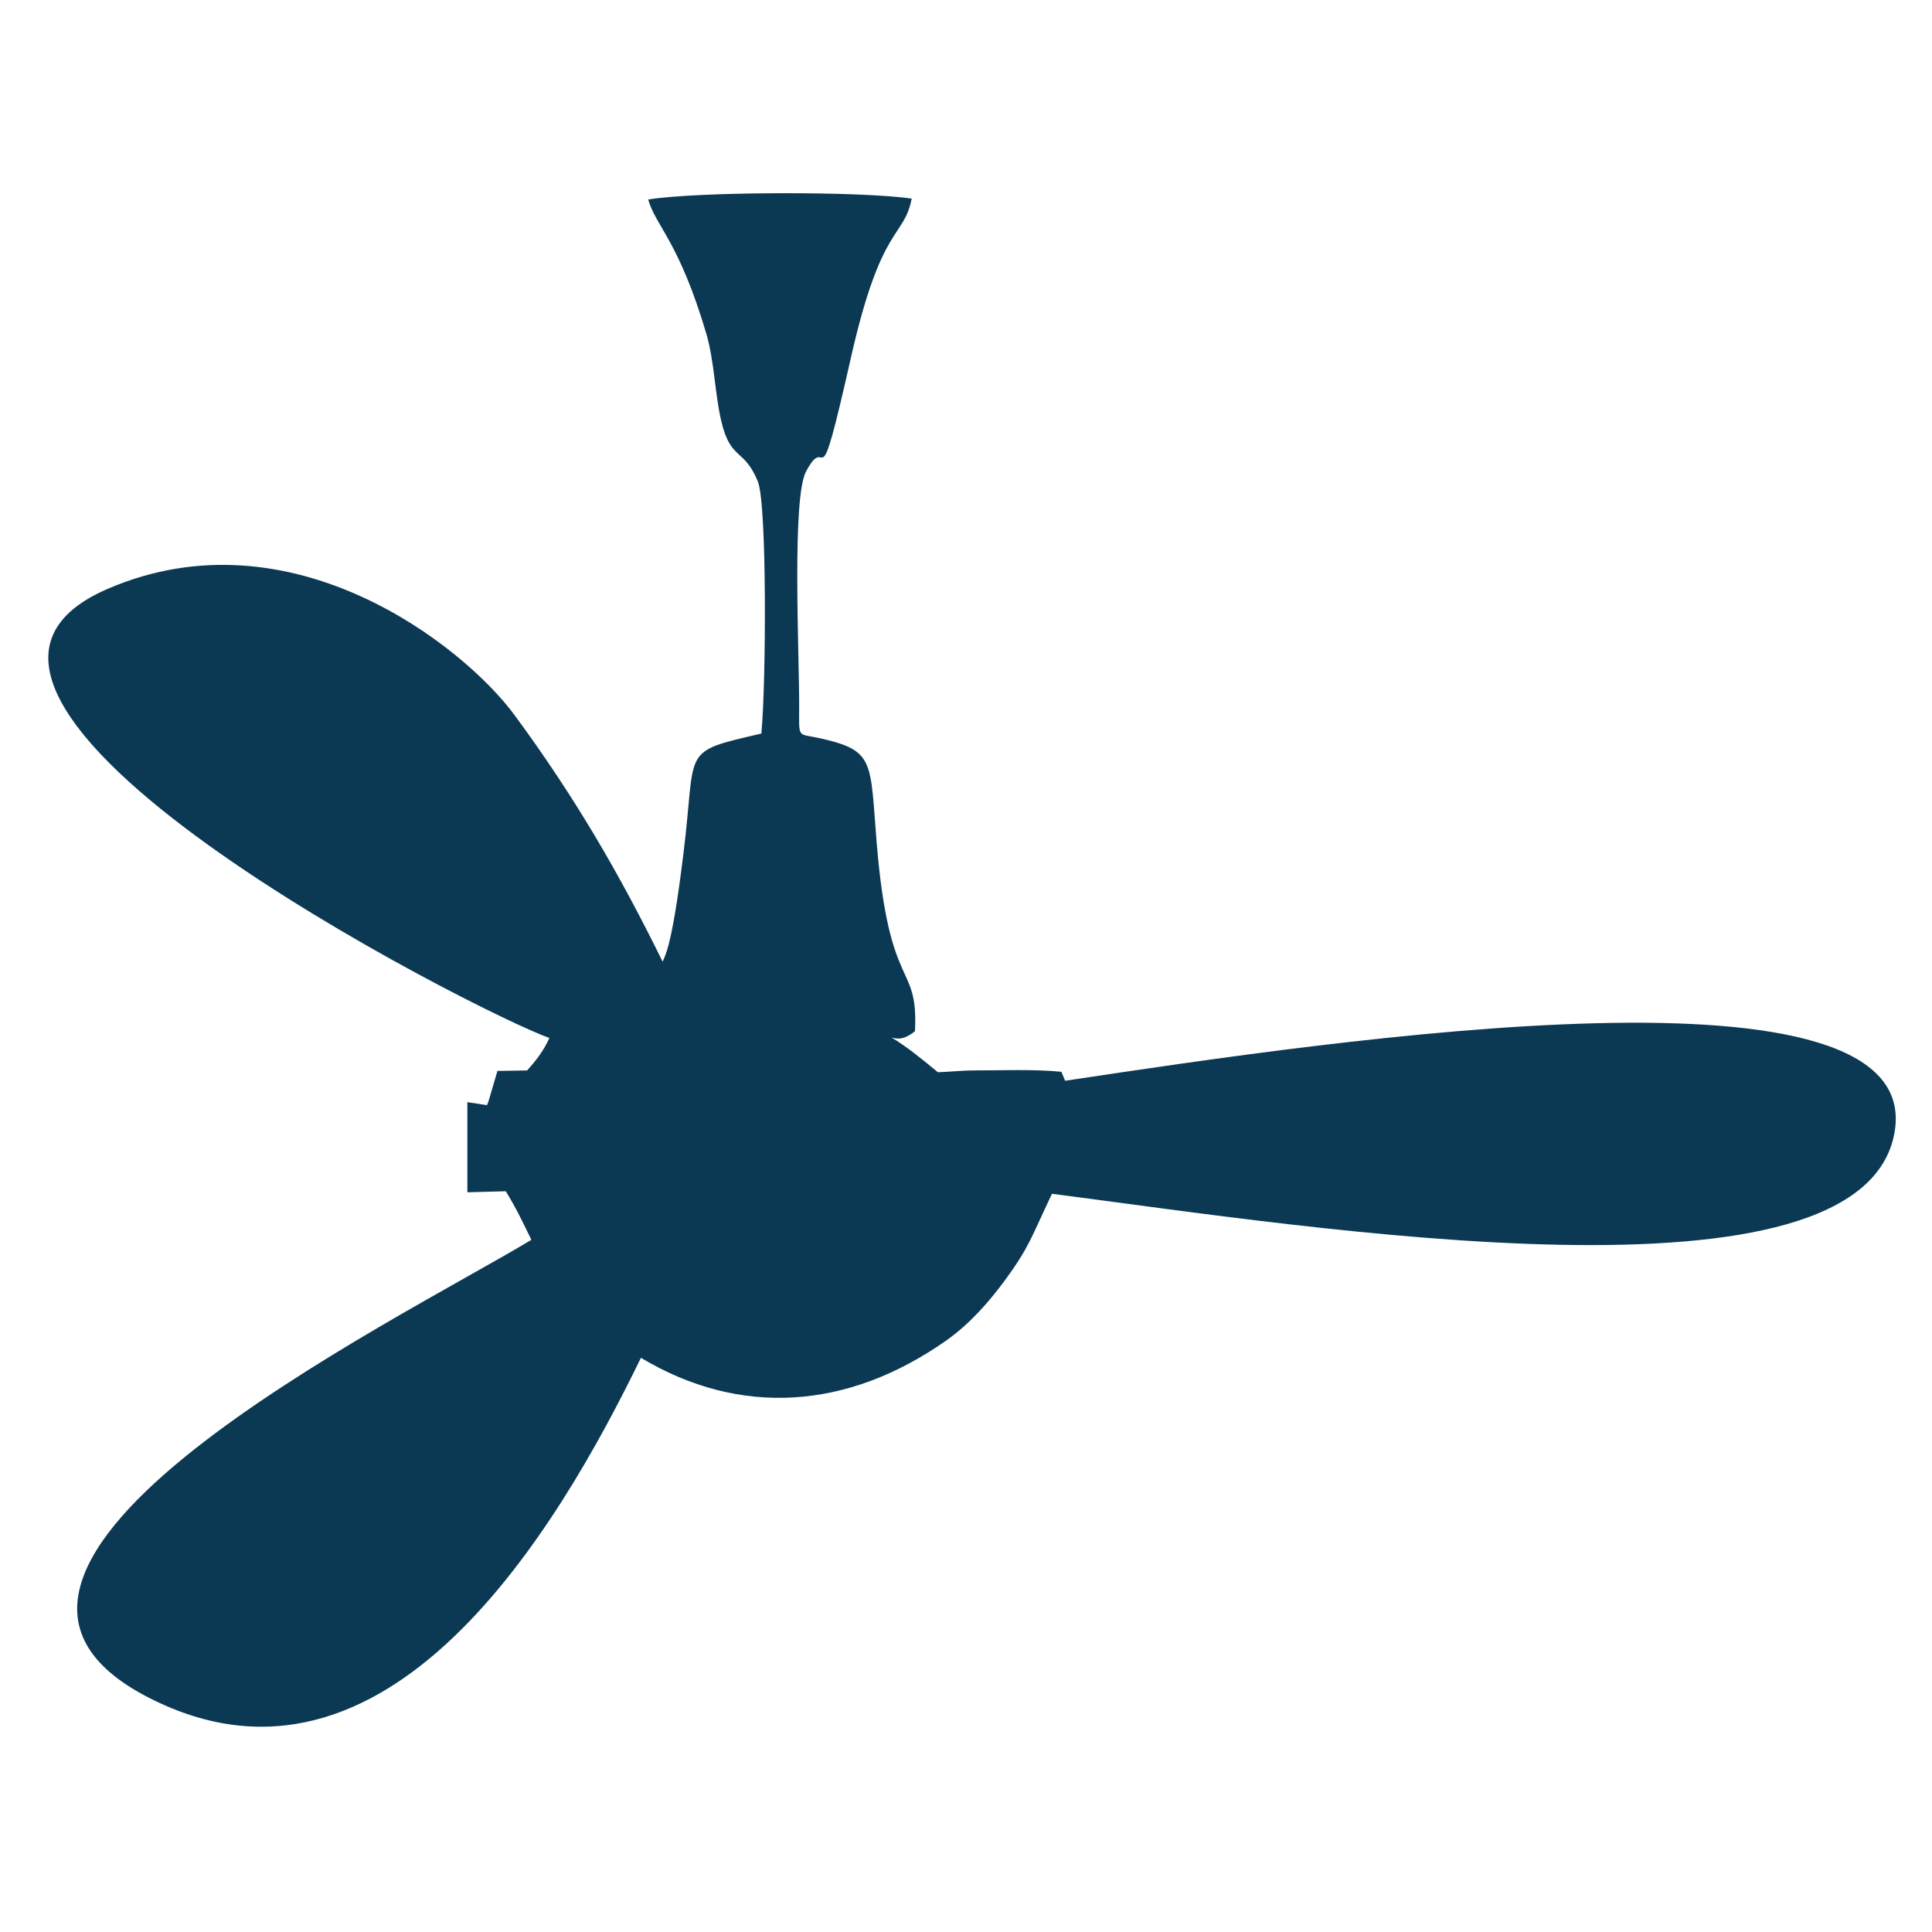 <svg width="160" height="160" viewBox="0 0 160 160" fill="none" xmlns="http://www.w3.org/2000/svg">
<path fill-rule="evenodd" clip-rule="evenodd" d="M45.494 85.964C44.999 87.079 44.33 87.893 43.656 88.65L41.195 88.689L40.483 91.114C40.45 91.211 40.394 91.394 40.332 91.524C39.79 91.446 39.253 91.361 38.706 91.276V98.74L41.888 98.656C42.779 100.103 43.392 101.413 44.004 102.678C32.813 109.437 -8.943 129.75 12.35 140.61C32.064 150.668 46.192 126.614 53.079 112.449C61.291 117.364 70.195 116.751 78.346 111.028C80.325 109.64 81.933 107.782 83.267 105.97C85.261 103.245 85.412 102.443 87.118 98.871H87.18C109.038 101.706 154.25 108.981 156.899 93.78C159.506 78.819 111.098 86.062 88.207 89.504L87.901 88.76C85.572 88.532 82.871 88.65 80.495 88.65C79.783 88.65 78.756 88.754 77.676 88.799C76.168 87.554 75.013 86.629 73.83 85.918C74.155 85.996 74.739 86.238 75.772 85.403C76.073 79.556 73.641 82.418 72.604 69.804C72.048 63.018 72.467 62.171 67.951 61.147C65.986 60.704 66.184 61.265 66.184 58.442C66.184 53.938 65.58 41.265 66.749 39.056C68.654 35.451 67.56 42.517 70.473 29.61C72.986 18.47 74.848 19.78 75.503 16.449C71.298 15.823 57.807 15.856 53.678 16.521C54.323 18.756 56.223 19.969 58.486 27.609C59.174 29.936 59.188 32.583 59.74 34.903C60.517 38.182 61.639 37.093 62.766 39.89C63.525 41.774 63.445 56.65 63.053 60.75C56.247 62.327 57.699 61.877 56.6 70.684C56.35 72.705 55.907 76.153 55.389 78.168C55.228 78.793 55.054 79.263 54.875 79.641C51.302 72.359 47.587 65.971 42.6 59.205C38.367 53.462 24.112 42.237 8.942 48.755C-11.936 57.725 39.729 83.943 45.504 85.964H45.494Z" fill="#0B3954"/>
</svg>
